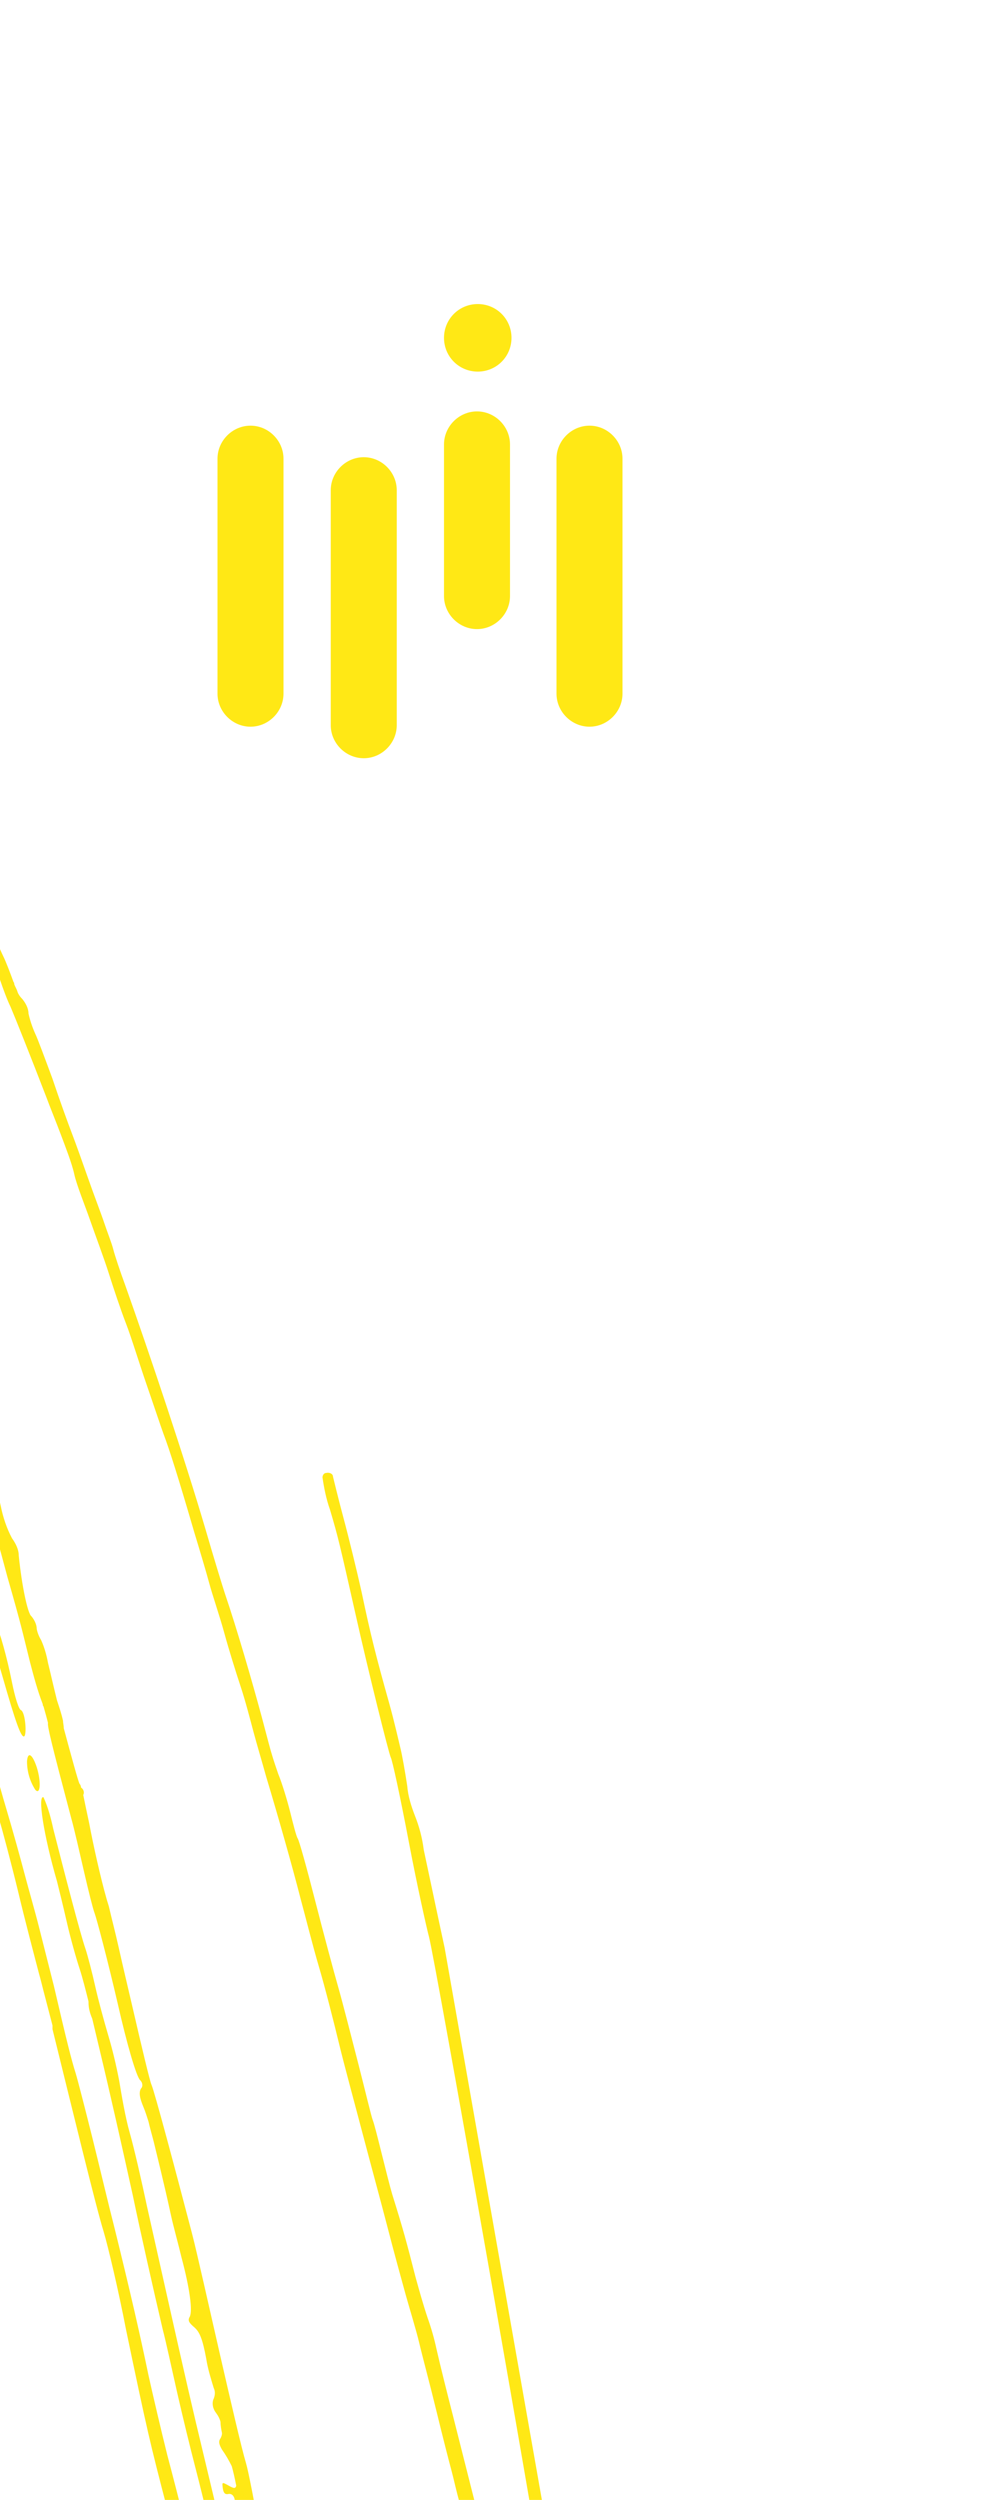 <?xml version="1.0" encoding="UTF-8"?>
<svg xmlns="http://www.w3.org/2000/svg" width="132" height="333" xmlns:xlink="http://www.w3.org/1999/xlink" version="1.1" viewBox="0 0 132 333">
  <defs>
    <style>
      .cls-1 {
        fill: none;
      }

      .cls-2 {
        fill: #ffe815;
      }

      .cls-3 {
        clip-path: url(#clippath-1);
      }

      .cls-4 {
        clip-path: url(#clippath-2);
      }
    </style>
    <clipPath id="clippath-1">
      <rect class="cls-1" x="0" y="52" width="100" height="281"/>
    </clipPath>
    <clipPath id="clippath-2">
      <rect class="cls-1" x="-30.5" y="51.5" width="85" height="368.1" transform="translate(-40.8 5.7) rotate(-10)"/>
    </clipPath>
  </defs>
  <!-- Generator: Adobe Illustrator 28.7.1, SVG Export Plug-In . SVG Version: 1.2.0 Build 142)  -->
  <g>
    <g id="Layer_1">
      <g id="Group_7257">
        <g class="cls-3">
          <g id="Mask_Group_38">
            <g id="Group_7143">
              <g class="cls-4">
                <g id="Group_3">
                  <path id="Path_37" class="cls-2" d="M35.3,373c-1.1-3.8-1.7-5.1-2.1-5.4-.6-.4-.2,1.8,1,5.6.5,1.7,1.5,4.9,2.1,7.2s1.6,5.4,2.1,7,1.3,4.2,1.7,5.9c.8,3.2,2.9,6.3,3.9,5.7,0,0,.1-.2.2-.4.4-.2.3-1,0-3.5v-.3s0-.3,0-.3c-.8-7.2-10.2-62.5-11.4-66.4-.6-2-2.1-8.5-3.5-14.6s-3-13.3-3.7-16c-2.2-8.4-5-18.9-5.4-19.8-.2-.4-1.3-5-2.5-10.2-.6-2.6-1.3-5.5-1.9-8.2-.4-1.8-.9-3.7-1.2-5-.1-.5-.3-1-.4-1.4-.8-2.8-1.8-7.3-2.3-10-.3-1.4-.6-2.8-.8-3.8.2-.4,0-.8-.3-1,0-.2-.1-.4-.2-.5-.2-.4-1.1-3.7-2.1-7.4,0-.4-.1-.7-.1-1-.2-.9-.5-1.8-.8-2.7-.5-2-.9-3.8-1.2-5-.2-1.1-.5-2.1-.9-3-.3-.5-.5-1-.6-1.5,0-.6-.3-1.2-.7-1.7-.5-.3-1.3-4.1-1.7-8.1,0-.8-.4-1.6-.9-2.3-.7-1.3-1.2-2.8-1.5-4.3-.4-1.9-1.2-4.8-1.8-6.3s-1.2-3.5-1.4-4.3c-2.2-8.9-2.9-10.7-3.8-9.9-.2.2-.1,1,.1,1.8.2.6.6,2.1,1.1,3.8.1.6.3,1.2.5,1.8.7,2.4,1.4,5,1.9,6.9,2.4,8.7,3.1,11.2,4.3,15.7,1.9,6.6,2,7.3,3,11.3.5,1.9,1,3.8,1.7,5.6,0,.1,0,.2.1.3.2.7.4,1.4.6,2.2,0,0,0,0,0,0-.1.4.4,2.5,3.1,12.7.4,1.4,1.1,4.5,1.7,7.1s1.2,5,1.4,5.5c.3.8,1.8,6.5,3.1,12.1,1.2,5.3,2.5,9.8,3,10.2.3.3.4.8.1,1.1-.3.5-.2,1.2.3,2.4.3.7.5,1.4.7,2,.2.9.5,1.9.7,2.7.5,2.1,1.3,5.2,2.3,9.8.3,1.4,1,3.9,1.4,5.6,1.1,4.1,1.5,7.1,1.1,7.9-.3.5-.1.8.6,1.4.7.6,1.1,1.5,1.6,4.2.2,1.3.6,2.6,1,3.9.2.4.2.9,0,1.4-.3.6-.1,1.4.3,1.9.3.4.5.8.6,1.2,0,.5.1,1,.2,1.5,0,.3-.1.5-.2.7-.3.4-.2.8.2,1.5.5.7.9,1.4,1.3,2.2.2.7.4,1.6.6,2.6-.1.4-.3.4-1,0-.9-.5-.9-.5-.8.3s.4.9.8.8c.8-.1,1.1,1.2.5,2-.3.4-.3.6,0,.5.8-.1,1.6,2.7,1.3,4.6-.2,1.4-.1,1.9.4,2.5.5.5.6.9.3,1.1-.3.6-.3,1.3,0,2,.2.9.5,2.9.8,4.5.3,1.8.7,3.5,1.2,5.2.8,2.3,1.2,4.7,1.2,7.2,0,1.5-.1,1.4-.9-1.5-.5-1.7-1-3.5-1.1-3.9,0-.2-.2-.8-.4-1.7,0-.3,0-.5-.2-.8l-1-3.9c-.8-3.1-1.9-7.6-2.4-10.2-1.1-4.7-1.6-6.7-4.1-17.2-1.3-5.5-2.6-11.3-6.5-28.7-.7-3.3-1.7-7.7-2.3-9.8s-1.1-5.1-1.4-6.9c-.4-2.1-.9-4.2-1.5-6.2-.5-1.7-1.3-4.6-1.7-6.4s-1-4.1-1.3-5c-.7-2-2.9-10.5-4.3-16-.3-1.4-.7-2.9-1.3-4.2-.8-.3,0,5,1.8,11.2.2.8.8,3.2,1.3,5.4s1.3,5,1.7,6.2c.4,1.2.9,3.2,1.2,4.4,0,0,0,0,0,.1,0,.8.2,1.5.5,2.2.3,1.3.7,2.9,1,4.2,1.3,5.4,3.1,13.4,4.4,19.3,1,4.8,2.8,12.8,4,17.9.4,1.5,1.2,5.2,1.9,8.3s1.8,7.6,2.4,9.9,1.6,6.3,2.1,8.7c1.2,5.5,3.9,16.8,5.8,23.8,2.9,11.2,5.4,22.5,4.6,20.8-1.2-3-2.3-6.1-3.2-9.2"/>
                  <path id="Path_38" class="cls-2" d="M-7.4,192.5c-1.2-4.2-2.5-7.3-2.9-7.2s0,1.4.5,3.8c1.1,4.4,1.8,5.9,2.6,6,.5,0,.4-.5-.2-2.5"/>
                  <path id="Path_39" class="cls-2" d="M2.8,227.8c-.3-.1-.8-1.7-1.2-3.7-1.4-7-3.5-12.1-3.5-8.7h0c0,.5,0,1.1.3,1.6.2.3,1,3.1,1.9,6.2,1.8,6.3,2.5,8.2,2.9,8.1s.2-3.2-.4-3.5"/>
                  <path id="Path_40" class="cls-2" d="M4.9,235.4c-.6-1.8-1.2-2.1-1.3-.8,0,1.4.4,2.7,1.1,3.8.7.8.8-1.1.2-3"/>
                  <path id="Path_41" class="cls-2" d="M-2.4,209.6c-.4-.6-.5-1.3-.5-2,.1-1-1.8-7-2.7-8.6-.5-.8-.7-.9-.9-.5h0c-.3,1.1,0,2.3.6,3.2.8,1.7,1.4,3.5,1.8,5.4.4,1.7,1,3.4,1.8,5,.7.5.7-1.4,0-2.5"/>
                  <path id="Path_42" class="cls-2" d="M-6.8,180.2h0Z"/>
                  <path id="Path_43" class="cls-2" d="M-38.1,62.6h0c0,0,0,.2,0,.2s0,.1,0,.2h0c-.5,1.5-.4,2.3.7,7.8,1.3,6.6,2.5,11.6,3.3,14.6,0,.4.2.8.4,1.2.1.6.3,1.1.6,1.6.6,1.4,1,2.9,1.3,4.3,0,.7,0,1.4,1.3,5.2.5,1.7,1,3.6,1.5,5.3,1,3.5,2.3,7.9,2.8,9.9s1.2,4.3,1.6,5.3,1.5,5.2,2.6,9.3,2.3,8.1,2.7,8.9c.5,1.2.8,2.5,1.1,3.8.6,2.9,1.4,5.8,2.3,8.7.1.7.4,1.4.7,2,0,.2.1.3.3.4.3.5.5,1.1.4,1.7,0,0,0,.1,0,.1.3,1.7.7,3.4,1.4,5.1.7,2,1.4,4,1.9,5.9.2.9.5,1.8.8,2.7.5,1.6.9,3.2,1,4.8,0,.6,0,1.1.4,1.6.5.9.9,1.9,1.1,2.9.6,2.6,1.1,3.4,1.8,3.3s0-1.3-.5-3.5c-.5-1.9-1-4-1-4.6-.4-1.7-1-3.3-1.6-4.9-1-2.6-1.9-5.3-2.5-8-.4-1.7-.9-3.3-1.5-4.9-.7-1.9-1.3-3.9-1.7-6-.7-3-2-7.9-2.8-11-3.7-13.1-7.1-24.6-8.2-28.2-1.2-3.8-2.4-8.2-3-10.5-.5-2.3-3.1-12-4.2-16.1-1.1-3.9-3.3-16.7-3.1-17.8.3-1.3,1.3-.5,3.7,2.7.7,1.1,1.6,2.1,2.4,3,.3.3.5.7.6,1.2.2.6.5,1.2,1,1.7.7.7,2.7,3.8,6.1,9.8.7,1.2,1.8,3.3,2.5,4.7.5,1.2,1.2,2.3,1.9,3.3.7,1.1,1.3,2.3,1.7,3.6.4,1.2,1,2.3,1.7,3.4.7,1,1.2,2,1.6,3.2.5,1.5,1.8,4.4,2.9,6.6.8,1.6,1.6,3.2,2.1,5,.1.7.4,1.3.8,1.8.2.3.4.6.6.9.2.4.4.8.7,1.4.3.8,1.6,3.9,2.9,6.8,1.3,3,2.6,6.3,3,7.5s1,2.8,1.4,3.6c.6,1.4,2.6,6.4,4.8,12.1.4,1.1,1.3,3.3,1.9,4.9s1.5,3.9,1.8,5.3,1.4,4.1,2.1,6.1,1.9,5.2,2.5,7.1c.6,1.9,1.6,4.9,2.3,6.7s1.8,5.4,2.7,8,1.9,5.6,2.3,6.7c.8,2.1,2,5.9,4.1,13.1.7,2.3,1.6,5.3,2,6.8s1.4,4.4,2,6.6,1.6,5.4,2.2,7.2,1.3,4.5,1.7,6,1.2,4.2,1.7,6c1.6,5.3,3.5,12,4.6,16.3.6,2.2,1.6,6.2,2.4,8.9s2,7.4,2.7,10.3,2.2,8.4,3.2,12.2,2.5,9.3,3.3,12.4,1.9,7.1,2.4,8.9,1.4,4.7,1.8,6.4,1.5,5.8,2.3,9.1,1.7,6.8,2,7.9.7,3,1.1,4.3,1.2,4.5,1.7,7,1.6,6.2,2.1,8.3,1.5,5.5,2,7.6,1.4,5.3,1.9,7,1.3,4.2,1.6,5.5c.6,2.4,1.7,5.8,3.5,11.3.2.6.4,1.3.7,2.2.8,2.7,1.6,5.1,2.2,6.9.6,1.8,1.3,3.9,2.1,6.4,1.3,3.9,1.6,4.5,2.8,4.3s.8-.5.6-1.5c0-.2,0-.4,0-.7,0-.9-.1-2.1-.3-3.9,0-.4,0-.8,0-1.3.3-1.4-9.1-56.2-20.4-119.2-.8-4.5-1.5-8.5-1.5-8.8s-.7-3.6-1.5-7.3-1.8-8.5-2.3-10.8c-.2-1.6-.6-3.1-1.2-4.6-.5-1.3-.9-2.6-1-3.9-.3-2-.7-4.2-.9-5s-.8-3.5-1.5-6c-1.8-6.4-2.5-9.2-3.7-14.9-.6-2.7-1.7-7.2-2.4-9.8s-1.3-5.1-1.4-5.5c0-.4-.5-.6-.9-.5-.3,0-.5.3-.5.6.2,1.4.5,2.9,1,4.3,1.1,3.7,1.3,4.6,3.4,13.9,1.7,7.6,4.4,18.4,4.7,19.1.2.3,1.3,5.4,2.4,11.2s2.4,11.6,2.7,12.7c.9,3.5,14.1,78.3,17.7,100.6,1.9,11.5,3.8,23.2,4.3,25.9.8,5,.7,6.7-.2,4.2-.2-.5-.4-1.3-.8-2.2v-.3c-.7-1.9-1.3-3.8-1.8-5.1-.6-1.8-1.1-3.4-1.3-4.2-1.4-4.7-2.4-8.3-3.2-10.9,0-.2-.1-.4-.2-.7-1.2-3.9-1.7-5.5-1.8-5.6s-1-3.8-2.1-8.3c-1.7-7.3-3.8-15.3-7.4-29.6-.7-2.7-1.7-6.7-2.2-8.9-.3-1.4-.7-2.8-1.2-4.2-.6-1.8-1.1-3.6-1.6-5.4-1.2-4.7-1.6-6.2-3.1-11-.3-1-.9-3.4-1.4-5.4s-1-4-1.2-4.5-1-3.9-1.9-7.4-2.1-8.2-2.7-10.3-2-7.3-3.1-11.6-2.1-7.9-2.3-8.2-.6-1.9-1-3.5-1.1-3.9-1.6-5.1c-.2-.6-.6-1.7-1-3.1l-.3-1.1c-.3-1.1-.6-2.3-.9-3.4-1.3-4.8-3.3-11.7-4.9-16.4-.3-.9-1.5-4.8-2.6-8.6-2.8-9.5-7.5-23.5-10.7-32.5-.7-1.9-1.4-4-1.6-4.8s-.8-2.3-1.2-3.5-1.4-3.8-2.1-5.8-1.7-4.8-2.2-6.1-1.7-4.6-2.6-7.3c-1-2.7-2-5.4-2.3-6-.4-.9-.7-1.8-.9-2.7,0-.7-.4-1.4-.8-1.9-.3-.3-.6-.7-.7-1.1-.1-.3-.3-.6-.4-.9,0-.1,0-.2-.1-.3-.4-1.1-1-2.7-1.4-3.5s-1.6-3.7-2.7-6.2-2.6-6.1-3.4-7.8-1.9-4.2-2.4-5.4-1.4-3.1-1.9-4.2-1.3-2.7-1.7-3.6-1-2.1-1.4-2.8-1-2-1.5-3-1.2-2.4-1.6-3.2-1.3-2.4-2-3.8c-.4-1-1-1.9-1.6-2.8-.8-1.1-1.5-2.2-2.1-3.4-.2-.5-.5-.9-.8-1.4-.5-1-1.1-2-1.4-2.7-.5-1.2-5-7.7-8.3-12.4-.8-1.3-1.9-2.4-3.2-3.2-.2-.1-.5-.2-.8-.2,0,0-.2,0-.3,0-.1,0-.2.1-.3.2-.3.3-.6.7-.7,1.2"/>
                  <path id="Path_44" class="cls-2" d="M-12.4,177.2c-.5-1.6-1.4-4.1-1.9-5.7s-1.5-4.5-2.2-6.5-1.6-4.5-1.8-5.5c-.7-2.7-2.2-6.2-2.7-6.1-.5,0-.2,1.6.7,4,.2.5.4,1.1.6,1.6.7,1.6,1.2,3.2,1.6,4.9.5,1.9,1.1,3.7,1.8,5.5.7,1.9,2,5.5,2.8,7.9,2,6.2,2,6.1,2.6,6.2.6,0,.4-.7-1.5-6.4"/>
                  <path id="Path_45" class="cls-2" d="M-56.6,78.1c1,3.1,5,14.5,5.7,16.2.4,1,1.2,3.4,1.8,5.3l.2.6c0,.3.2.7.3,1,1.9,6.7,3,9.5,3.3,9.3.4-.2-.3-4.4-.9-5s-1.7-6.1-1.3-6.1.4.3.7.8c.2.6.4,1.1.6,1.6.9,2.3,1.8,4.7,2.8,6.9.6,1.4,1.7,3.9,2.4,5.6s1.9,4.5,2.6,6.2,2.2,5.4,3.1,8.1,1.9,5.2,2.1,5.7.9,2.5,1.6,4.7,1.9,5.4,2.6,7.3c1.2,3.1,2.8,8,5.3,16.3.5,1.7,1.3,4,1.7,5.1.8,2.1,1.8,5.5,4.1,13.3.7,2.4,1.7,5.6,2.2,7.2s1.1,3.5,1.4,4.3,1.5,5,2.7,9.5,3.1,10.7,4,14c.9,3.3,1.8,6.4,2.1,7,0,.2.2.6.4,1.2.6,2.1,1.1,4.1,1.6,5.7.1.5.3,1.1.4,1.6.4,1.6.9,3.2,1.3,4.8,0,.7.2,1.5.6,2.1,0,0,0,0,0,.1.4,1.5.8,2.7,1,3.5.5,1.7,1.7,6.2,2.6,9.9.9,3.8,2.2,8.7,2.8,11,.2.7.4,1.5.6,2.3l1.2,4.6v.5c2.5,10.1,5.8,23.7,6.8,26.9.6,2,2,7.9,3,13.1,2.8,13.4,3.2,15.1,5.5,23.9.2.9,1.3,5.3,2.3,9.7s2.5,10.4,3.2,13.3,1.9,8.4,2.6,12.3c.5,2.9,1.1,5.8,2,8.7,0,.1.1.3.2.5.5,2.4,1.1,4.8,1.6,7.2,1.7,8.4,5.6,22.5,7.4,26.7.5,1.1,1,2.5,1.3,3.1,0,.2.2.4.3.6.1.3.4.6.7.7.3,0,.4,0,.4-.3,0-.7-.3-1.3-.9-1.6-.5-.2-.7-.7-.5-1.2,0,0,0,0,0,0,.1-.9,0-1.8-.4-2.6-.2-.5-.6-1.7-1-3-.2-.9-.5-1.8-.8-2.8,0-.3-.2-.7-.3-1-.8-2.8-1.6-5.7-1.8-6.4s-1-3.9-1.7-7.1-1.7-7.5-2.2-9.5-1.4-6.2-2-9.3c-.9-5.1-1-6.5-.1-5.2.2.3.3.2.2-.2,0-.4-.2-.7-.5-.9-.4-.6-.7-1.2-.7-1.9-.2-1-.9-3.9-1.6-6.5s-1.4-5.2-1.5-5.8-.4-1.7-.7-2.5-.9-3.3-1.4-5.6c-1.3-5.7-2.3-9.8-4.1-16.6-.8-3.2-1.9-7.9-2.5-10.6-1.1-5.3-2.4-11-4.5-19.5-.8-3.1-2.1-8.6-3-12.2s-1.9-7.5-2.2-8.5c-.6-1.9-1.2-4.3-2.9-11.6-.6-2.4-1.5-5.9-2-7.9s-1.4-5.1-1.9-7-1.6-5.9-2.5-8.9-2.2-7.9-3-10.9-1.6-5.8-1.7-6.1-.9-2.9-1.7-5.8-2-7.2-2.8-9.6-2-6.9-2.9-10.1-1.8-6.5-2.2-7.4c-.5-1.3-.9-2.6-1.3-3.9-1.2-4.4-3.8-13-4.6-15.4-1.3-3.8-2.6-7.6-4.8-14.5-3.4-10.5-4.9-14.9-10.2-29.1-.7-1.8-1.4-3.8-1.7-4.5-.2-.6-.5-1.1-.8-1.6,0,0,0,0,0,0-.3-.8-.7-1.6-1-2.5-.2-.4-.3-.9-.5-1.3-.7-2.1-1.5-4.2-2.5-6.3-1.1-2.4-2.7-6.1-5.1-12.1-.4-.9-1-2.3-1.4-3.2s-1.4-3.4-2.3-5.6-2.1-4.9-2.6-6c-2.8-6.4-5.2-13-7.1-19.8-.8-2.6-1.4-3.6-2.3-3.5h0c-.4,0-.5.6-.3,1.7s0,.3,0,.4c0,.4.3,1.1.5,1.8,1.1,3.8,3.4,10.6,3.7,10.9.3.5.5,1.1.7,1.6"/>
                </g>
              </g>
            </g>
          </g>
        </g>
        <g id="Group_7086">
          <path id="Path_16814" class="cls-2" d="M33.4,56.7c-2.4,0-4.4,2-4.4,4.4v31.3c0,2.4,2,4.4,4.4,4.4s4.4-2,4.4-4.4v-31.3c0-2.4-2-4.4-4.4-4.4"/>
          <path id="Path_16815" class="cls-2" d="M63.6,54.8h0c-2.4,0-4.4,2-4.4,4.4v20.2c0,2.4,2,4.4,4.4,4.4s4.4-2,4.4-4.4v-20.2c0-2.4-2-4.4-4.4-4.4"/>
          <path id="Path_16816" class="cls-2" d="M48.5,60.9c-2.4,0-4.4,2-4.4,4.4v31.3c0,2.4,2,4.4,4.4,4.4s4.4-2,4.4-4.4v-31.3c0-2.4-2-4.4-4.4-4.4"/>
          <path id="Path_16817" class="cls-2" d="M78.6,56.7c-2.4,0-4.4,2-4.4,4.4v31.3c0,2.4,2,4.4,4.4,4.4s4.4-2,4.4-4.4v-31.3c0-2.4-2-4.4-4.4-4.4"/>
          <path id="Path_16818" class="cls-2" d="M63.7,40.5c-2.5,0-4.5,2-4.5,4.5s2,4.5,4.5,4.5,4.5-2,4.5-4.5-2-4.5-4.5-4.5h0"/>
        </g>
      </g>
    </g>
  </g>
</svg>